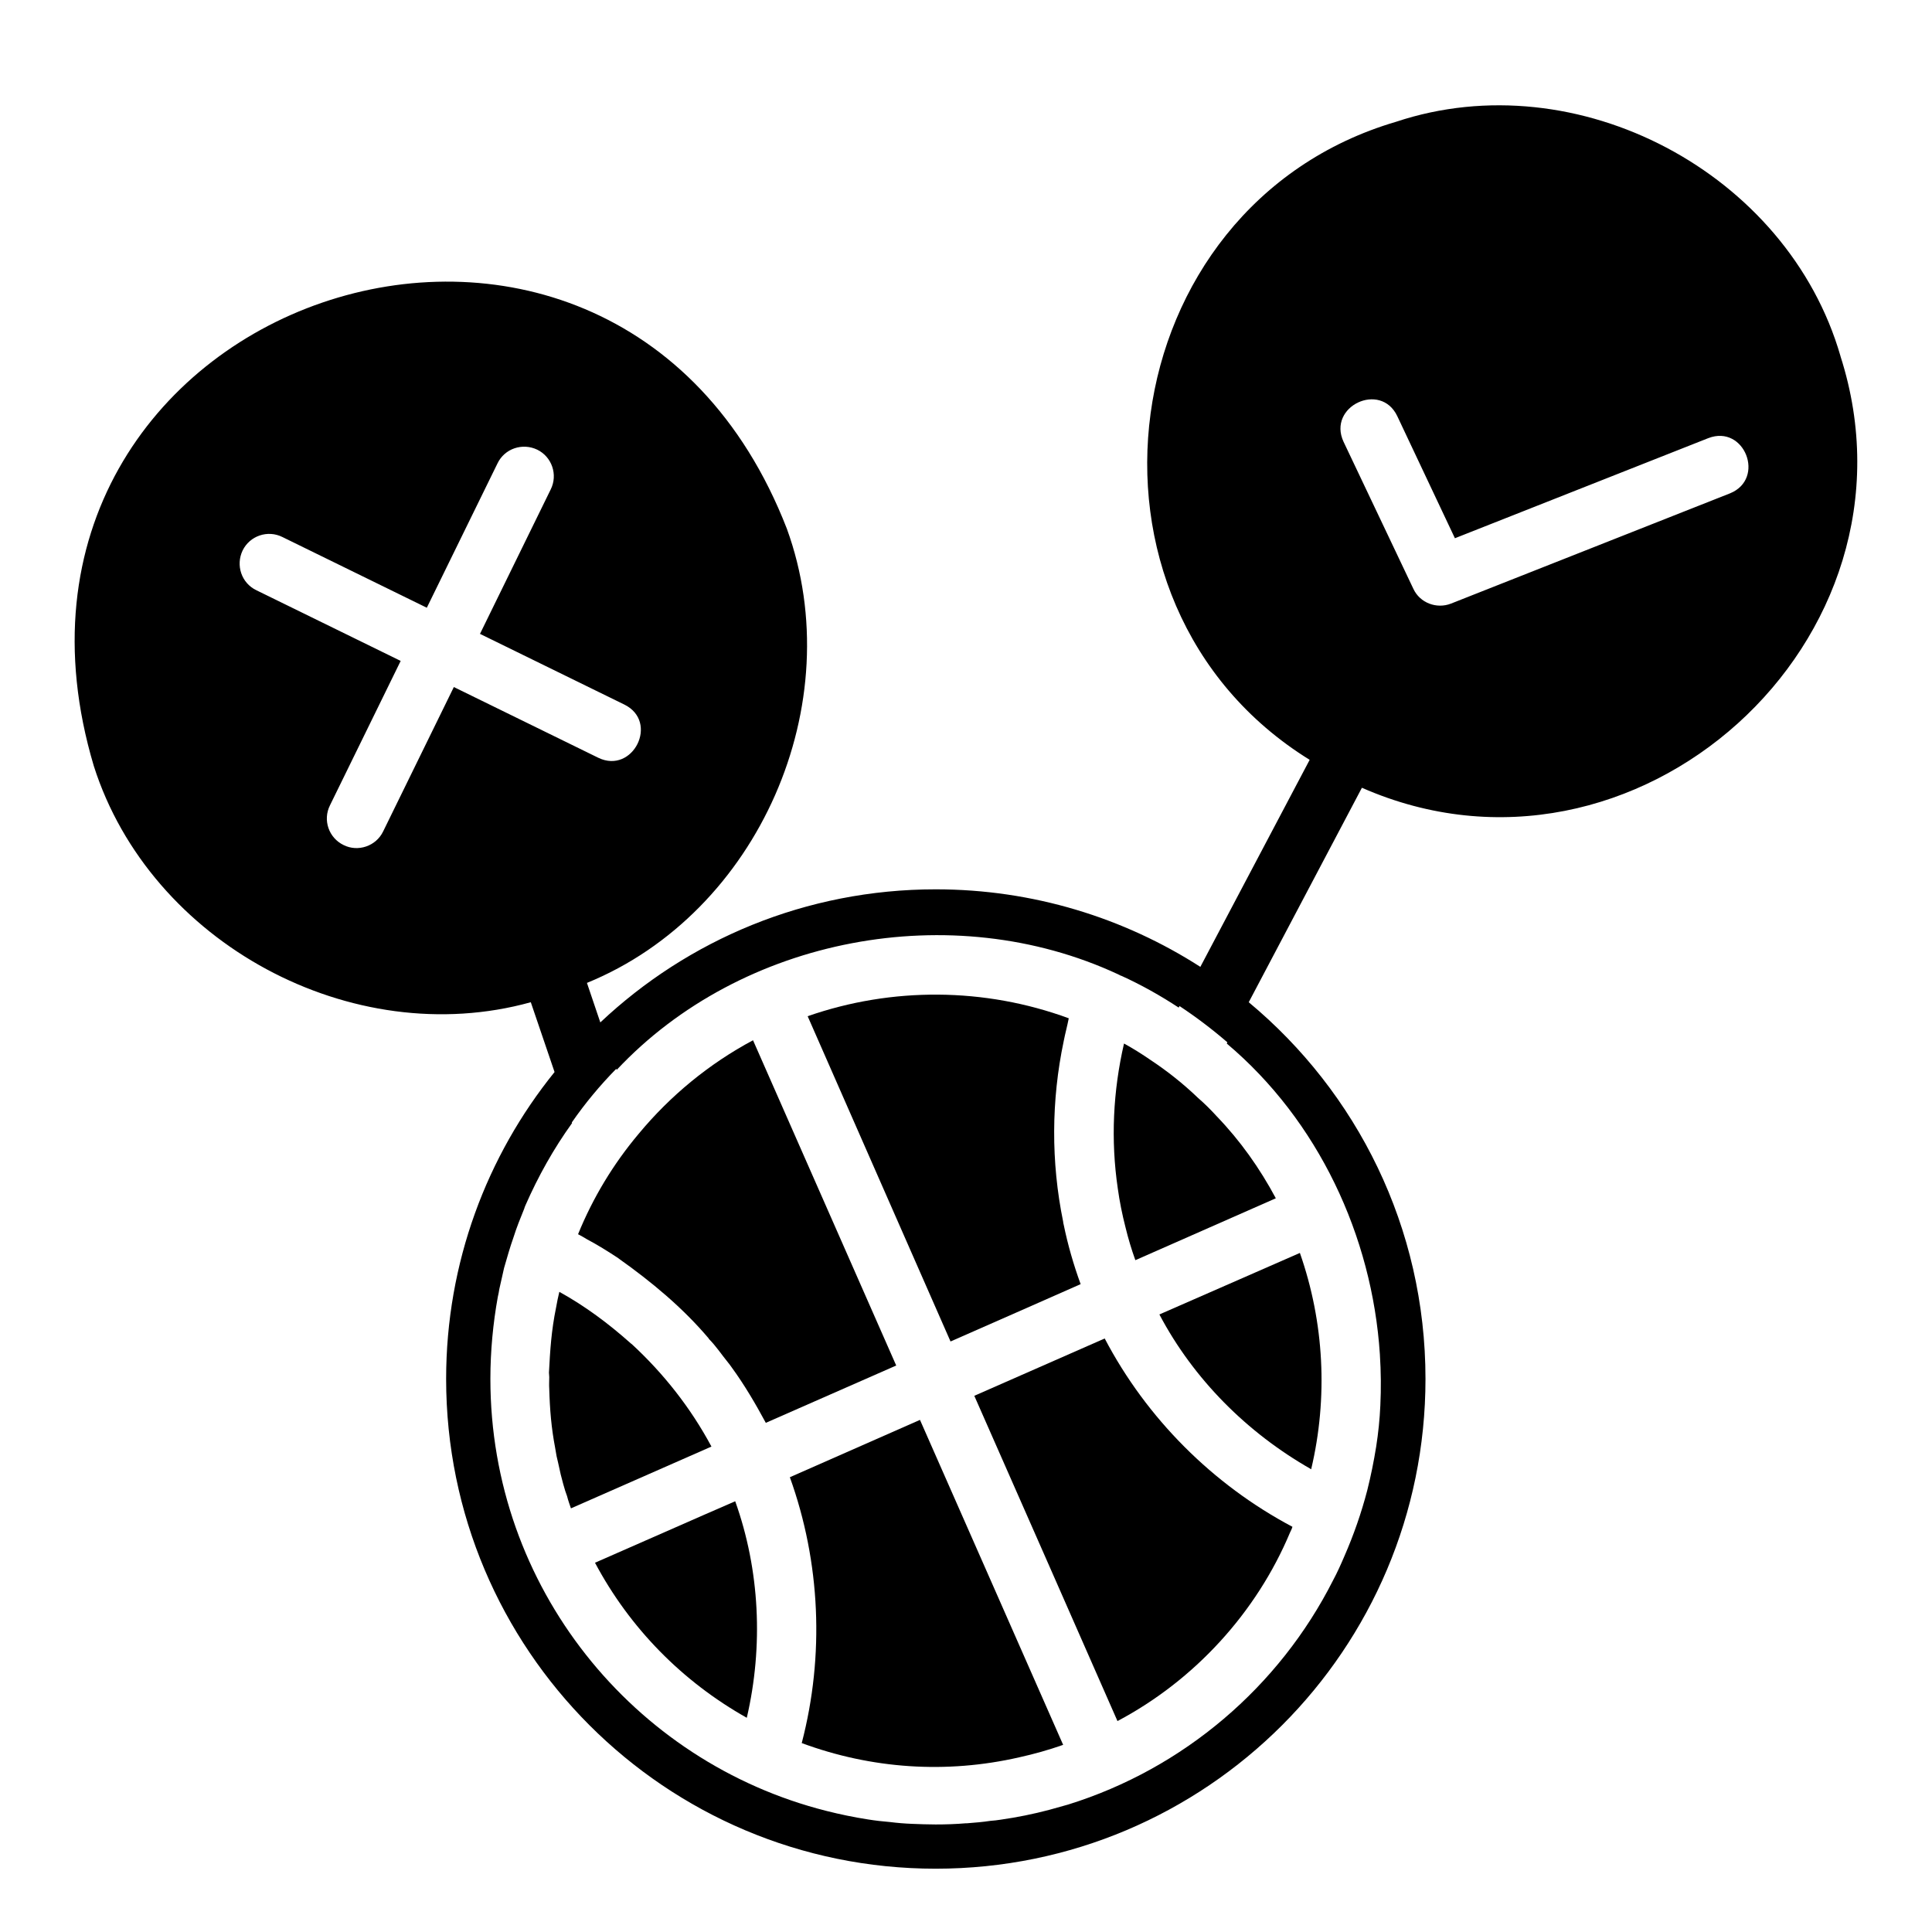 <?xml version="1.0" encoding="UTF-8"?>
<!-- Uploaded to: ICON Repo, www.svgrepo.com, Generator: ICON Repo Mixer Tools -->
<svg fill="#000000" width="800px" height="800px" version="1.1" viewBox="144 144 512 512" xmlns="http://www.w3.org/2000/svg">
 <g>
  <path d="m631.75 238.38c-14.012-48.57-69.746-78.09-117.77-62.109-75.809 22.277-90.055 127.53-22.906 169.09l-28.969 54.867c-20.23-12.988-44.32-20.547-70.141-20.547-34.402 0-65.652 13.383-88.875 35.273l-3.543-10.473c45.5-18.578 69.824-74.074 52.98-120.36-46.684-120.21-220.5-60.535-183.66 62.898 14.957 46.918 68.406 75.73 115.8 62.582l6.297 18.5c-17.949 22.199-28.734 50.539-28.734 81.324 0 71.707 58.094 129.8 129.73 129.8 71.715 0 129.81-58.094 129.81-129.8 0-40.156-18.184-75.973-46.84-99.824l29.992-56.836c72.348 31.801 150.99-39.125 126.82-114.38m-396.67 129.57c-3.938-1.891-5.59-6.613-3.621-10.547l18.734-38.258-38.258-18.738c-3.938-1.891-5.512-6.613-3.621-10.547 1.891-3.856 6.613-5.512 10.547-3.543l38.258 18.734 18.734-38.258c1.891-3.938 6.613-5.512 10.547-3.621 3.856 1.891 5.512 6.613 3.543 10.547l-18.734 38.258 38.258 18.734c9.289 4.566 2.281 18.578-6.926 14.09l-38.258-18.734-18.734 38.258c-1.891 3.941-6.691 5.516-10.469 3.625m274.61 134.92 0.008 0.203c0.285 4.441 0.332 8.902 0.117 13.344-0.156 3.699-0.551 7.406-1.102 10.941-0.629 3.938-1.418 7.793-2.363 11.578-1.574 6.055-3.621 11.879-6.062 17.469-0.945 2.211-1.891 4.328-2.992 6.375-14.25 28.184-39.598 49.91-70.219 59.441-1.652 0.465-3.387 0.938-5.039 1.41-4.172 1.102-8.422 1.969-12.832 2.598-0.867 0.156-1.812 0.234-2.754 0.316-2.047 0.316-4.094 0.473-6.141 0.637h-0.316c-2.676 0.227-5.352 0.316-8.031 0.316-2.125 0-4.25-0.086-6.297-0.164-1.969-0.078-3.856-0.234-5.746-0.473-1.969-0.156-4.016-0.395-5.902-0.699-3.746-0.582-7.422-1.348-11.043-2.266-51.168-12.941-89.008-59.27-89.008-114.48 0-7.406 0.707-14.73 1.969-21.734 0.156-0.707 0.316-1.418 0.395-2.047 0.395-1.891 0.867-3.699 1.258-5.59 0.789-2.754 1.574-5.512 2.519-8.188 0.789-2.519 1.812-5.039 2.832-7.559 0.078-0.234 0.156-0.551 0.316-0.867 3.387-7.715 7.477-15.027 12.359-21.805l-0.078-0.156c3.543-5.117 7.477-9.84 11.809-14.25l0.082 0.32c33.062-35.266 88.875-45.816 132.88-25.348 0.234 0.156 0.551 0.234 0.789 0.395h0.078c5.352 2.441 10.391 5.273 15.191 8.43l0.234-0.402c4.41 2.914 8.66 6.141 12.676 9.605l-0.156 0.324c24.223 20.426 38.516 50.977 40.57 82.32m92.781-228.12-73.918 29.207c-3.777 1.496-8.266-0.156-9.996-3.938l-18.5-38.965c-4.328-9.367 9.84-16.059 14.25-6.769l15.273 32.355 67.148-26.527c9.598-3.707 15.266 10.777 5.742 14.637"/>
  <path d="m311.44 500.21c-0.156-0.086-0.316-0.234-0.316-0.234-5.824-5.195-12.043-9.84-18.895-13.625-0.316 1.34-0.629 2.762-0.867 4.18-1.254 6.137-1.57 11.246-1.883 17.234l0.078 1.172c0 1.023-0.078 2.047 0 3.156 0.156 5.512 0.551 10.305 1.574 15.664 0.234 1.566 0.473 2.754 0.789 3.938 0.473 2.273 0.867 3.938 1.34 5.59 0.395 1.488 0.707 2.363 1.023 3.219 0.316 1.258 0.707 2.281 1.023 3.227l37.234-16.375c-5.516-10.301-12.68-19.359-21.102-27.145"/>
  <path d="m301.68 558.14c9.211 17.32 23.145 31.488 40.227 41.094 4.41-18.965 3.465-39.125-3.07-57.387-9.289 4.016-27.945 12.281-37.156 16.293"/>
  <path d="m343.56 419.68c-11.652 6.219-21.965 14.723-30.309 24.797-6.691 7.949-12.121 16.926-16.059 26.605 0.789 0.395 1.574 0.867 2.363 1.34 2.832 1.496 5.59 3.227 8.344 5.039l0.078 0.078c8.656 6.141 16.922 12.988 23.852 21.176v0.078c1.891 1.891 3.387 4.172 5.117 6.297 0.316 0.395 0.629 0.789 0.945 1.258 3.387 4.644 6.297 9.605 9.055 14.719l34.559-15.191z"/>
  <path d="m353.32 535.48c8.109 22.516 9.211 47.23 3.148 70.453 18.5 6.848 38.336 8.188 57.625 3.777 3.938-0.867 7.871-1.969 11.652-3.305-4.488-10.156-32.746-74.391-37.941-86.121z"/>
  <path d="m430.38 484.31c-1.891-5.195-3.387-10.391-4.488-15.742-0.078-0.316-0.156-0.629-0.156-0.867-3.227-15.742-3.148-32.117 0.156-47.781 0.395-2.047 0.945-4.016 1.34-6.062-22.277-8.188-46.84-8.344-69.195-0.551 6.535 14.801 31.805 72.5 37.863 86.199 4.488-1.973 30.625-13.465 34.48-15.195"/>
  <path d="m461.48 434.95c-3.856-3.707-8.109-7.086-12.516-10.004-2.281-1.574-4.644-3.062-7.086-4.402-2.914 12.594-3.543 25.586-1.652 38.414 0.473 3.457 1.18 6.926 2.047 10.305 0.707 2.914 1.574 5.832 2.598 8.668h0.078l37.156-16.375c-4.25-7.957-9.445-15.281-15.664-21.734-1.578-1.73-3.231-3.383-4.961-4.871"/>
  <path d="m436.76 498.71-34.559 15.191c3.856 8.66 35.031 79.586 37.941 86.199 20.387-10.785 36.84-28.742 45.738-49.988 0.234-0.473 0.473-0.945 0.629-1.496-21.098-11.176-38.652-28.73-49.75-49.906"/>
  <path d="m491.32 533.27c0.078 0.086 0.078 0.086 0.156 0.086 4.488-18.973 3.465-38.895-2.992-57.316-10.391 4.574-27 11.809-37.234 16.305 9.055 17.152 23.223 31.32 40.07 40.926"/>
 </g>
</svg>
